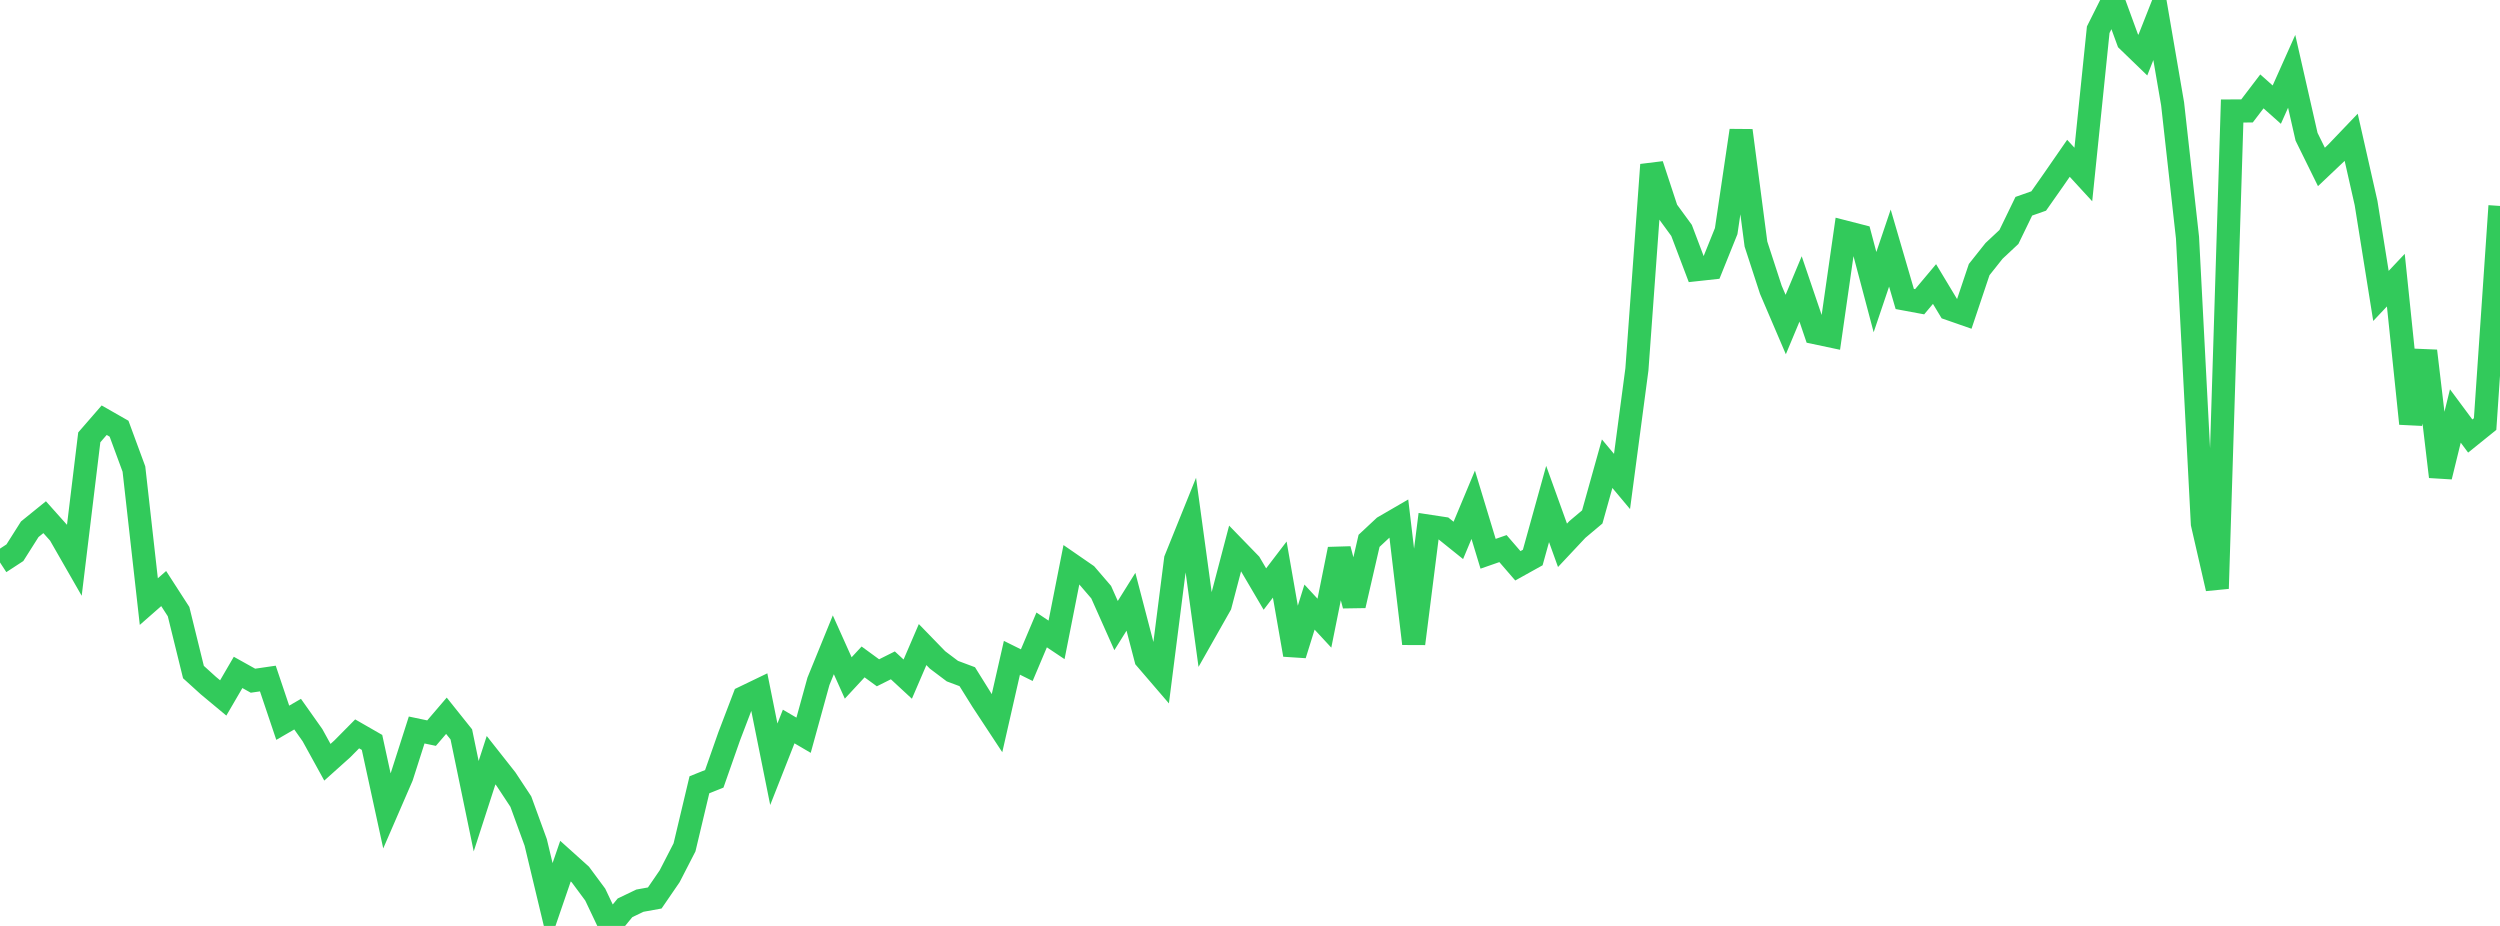 <?xml version="1.0" standalone="no"?>
<!DOCTYPE svg PUBLIC "-//W3C//DTD SVG 1.1//EN" "http://www.w3.org/Graphics/SVG/1.1/DTD/svg11.dtd">

<svg width="135" height="50" viewBox="0 0 135 50" preserveAspectRatio="none" 
  xmlns="http://www.w3.org/2000/svg"
  xmlns:xlink="http://www.w3.org/1999/xlink">


<polyline points="0.0, 30.372 0.804, 29.847 1.607, 28.579 2.411, 27.928 3.214, 28.827 4.018, 30.229 4.821, 23.617 5.625, 22.691 6.429, 23.15 7.232, 25.328 8.036, 32.486 8.839, 31.782 9.643, 33.028 10.446, 36.291 11.25, 37.02 12.054, 37.689 12.857, 36.31 13.661, 36.758 14.464, 36.641 15.268, 39.029 16.071, 38.564 16.875, 39.701 17.679, 41.162 18.482, 40.442 19.286, 39.629 20.089, 40.09 20.893, 43.786 21.696, 41.934 22.5, 39.42 23.304, 39.589 24.107, 38.651 24.911, 39.657 25.714, 43.535 26.518, 41.05 27.321, 42.068 28.125, 43.287 28.929, 45.491 29.732, 48.843 30.536, 46.501 31.339, 47.223 32.143, 48.309 32.946, 50.0 33.75, 49.022 34.554, 48.636 35.357, 48.491 36.161, 47.318 36.964, 45.757 37.768, 42.378 38.571, 42.056 39.375, 39.765 40.179, 37.659 40.982, 37.272 41.786, 41.269 42.589, 39.231 43.393, 39.703 44.196, 36.791 45.0, 34.819 45.804, 36.61 46.607, 35.744 47.411, 36.331 48.214, 35.929 49.018, 36.673 49.821, 34.807 50.625, 35.635 51.429, 36.241 52.232, 36.541 53.036, 37.831 53.839, 39.051 54.643, 35.52 55.446, 35.918 56.25, 34.016 57.054, 34.553 57.857, 30.488 58.661, 31.043 59.464, 31.977 60.268, 33.781 61.071, 32.495 61.875, 35.574 62.679, 36.51 63.482, 30.208 64.286, 28.216 65.089, 34.093 65.893, 32.673 66.696, 29.613 67.5, 30.441 68.304, 31.809 69.107, 30.757 69.911, 35.357 70.714, 32.783 71.518, 33.651 72.321, 29.655 73.125, 32.697 73.929, 29.206 74.732, 28.456 75.536, 27.989 76.339, 34.757 77.143, 28.414 77.946, 28.536 78.75, 29.182 79.554, 27.257 80.357, 29.904 81.161, 29.624 81.964, 30.553 82.768, 30.106 83.571, 27.215 84.375, 29.447 85.179, 28.59 85.982, 27.915 86.786, 25.04 87.589, 25.999 88.393, 19.946 89.196, 8.898 90.0, 11.342 90.804, 12.443 91.607, 14.561 92.411, 14.473 93.214, 12.481 94.018, 7.05 94.821, 13.178 95.625, 15.646 96.429, 17.525 97.232, 15.603 98.036, 17.968 98.839, 18.138 99.643, 12.534 100.446, 12.74 101.25, 15.775 102.054, 13.396 102.857, 16.145 103.661, 16.294 104.464, 15.338 105.268, 16.674 106.071, 16.954 106.875, 14.558 107.679, 13.547 108.482, 12.796 109.286, 11.137 110.089, 10.854 110.893, 9.709 111.696, 8.548 112.5, 9.423 113.304, 1.604 114.107, 0.0 114.911, 2.2 115.714, 2.976 116.518, 0.938 117.321, 5.609 118.125, 12.83 118.929, 28.282 119.732, 31.781 120.536, 5.994 121.339, 5.99 122.143, 4.935 122.946, 5.651 123.75, 3.852 124.554, 7.385 125.357, 9.015 126.161, 8.253 126.964, 7.413 127.768, 10.966 128.571, 15.98 129.375, 15.128 130.179, 22.875 130.982, 18.951 131.786, 25.741 132.589, 22.462 133.393, 23.546 134.196, 22.899 135.0, 11.121" fill="none" stroke="#32ca5b" stroke-width="1.25"/>

</svg>